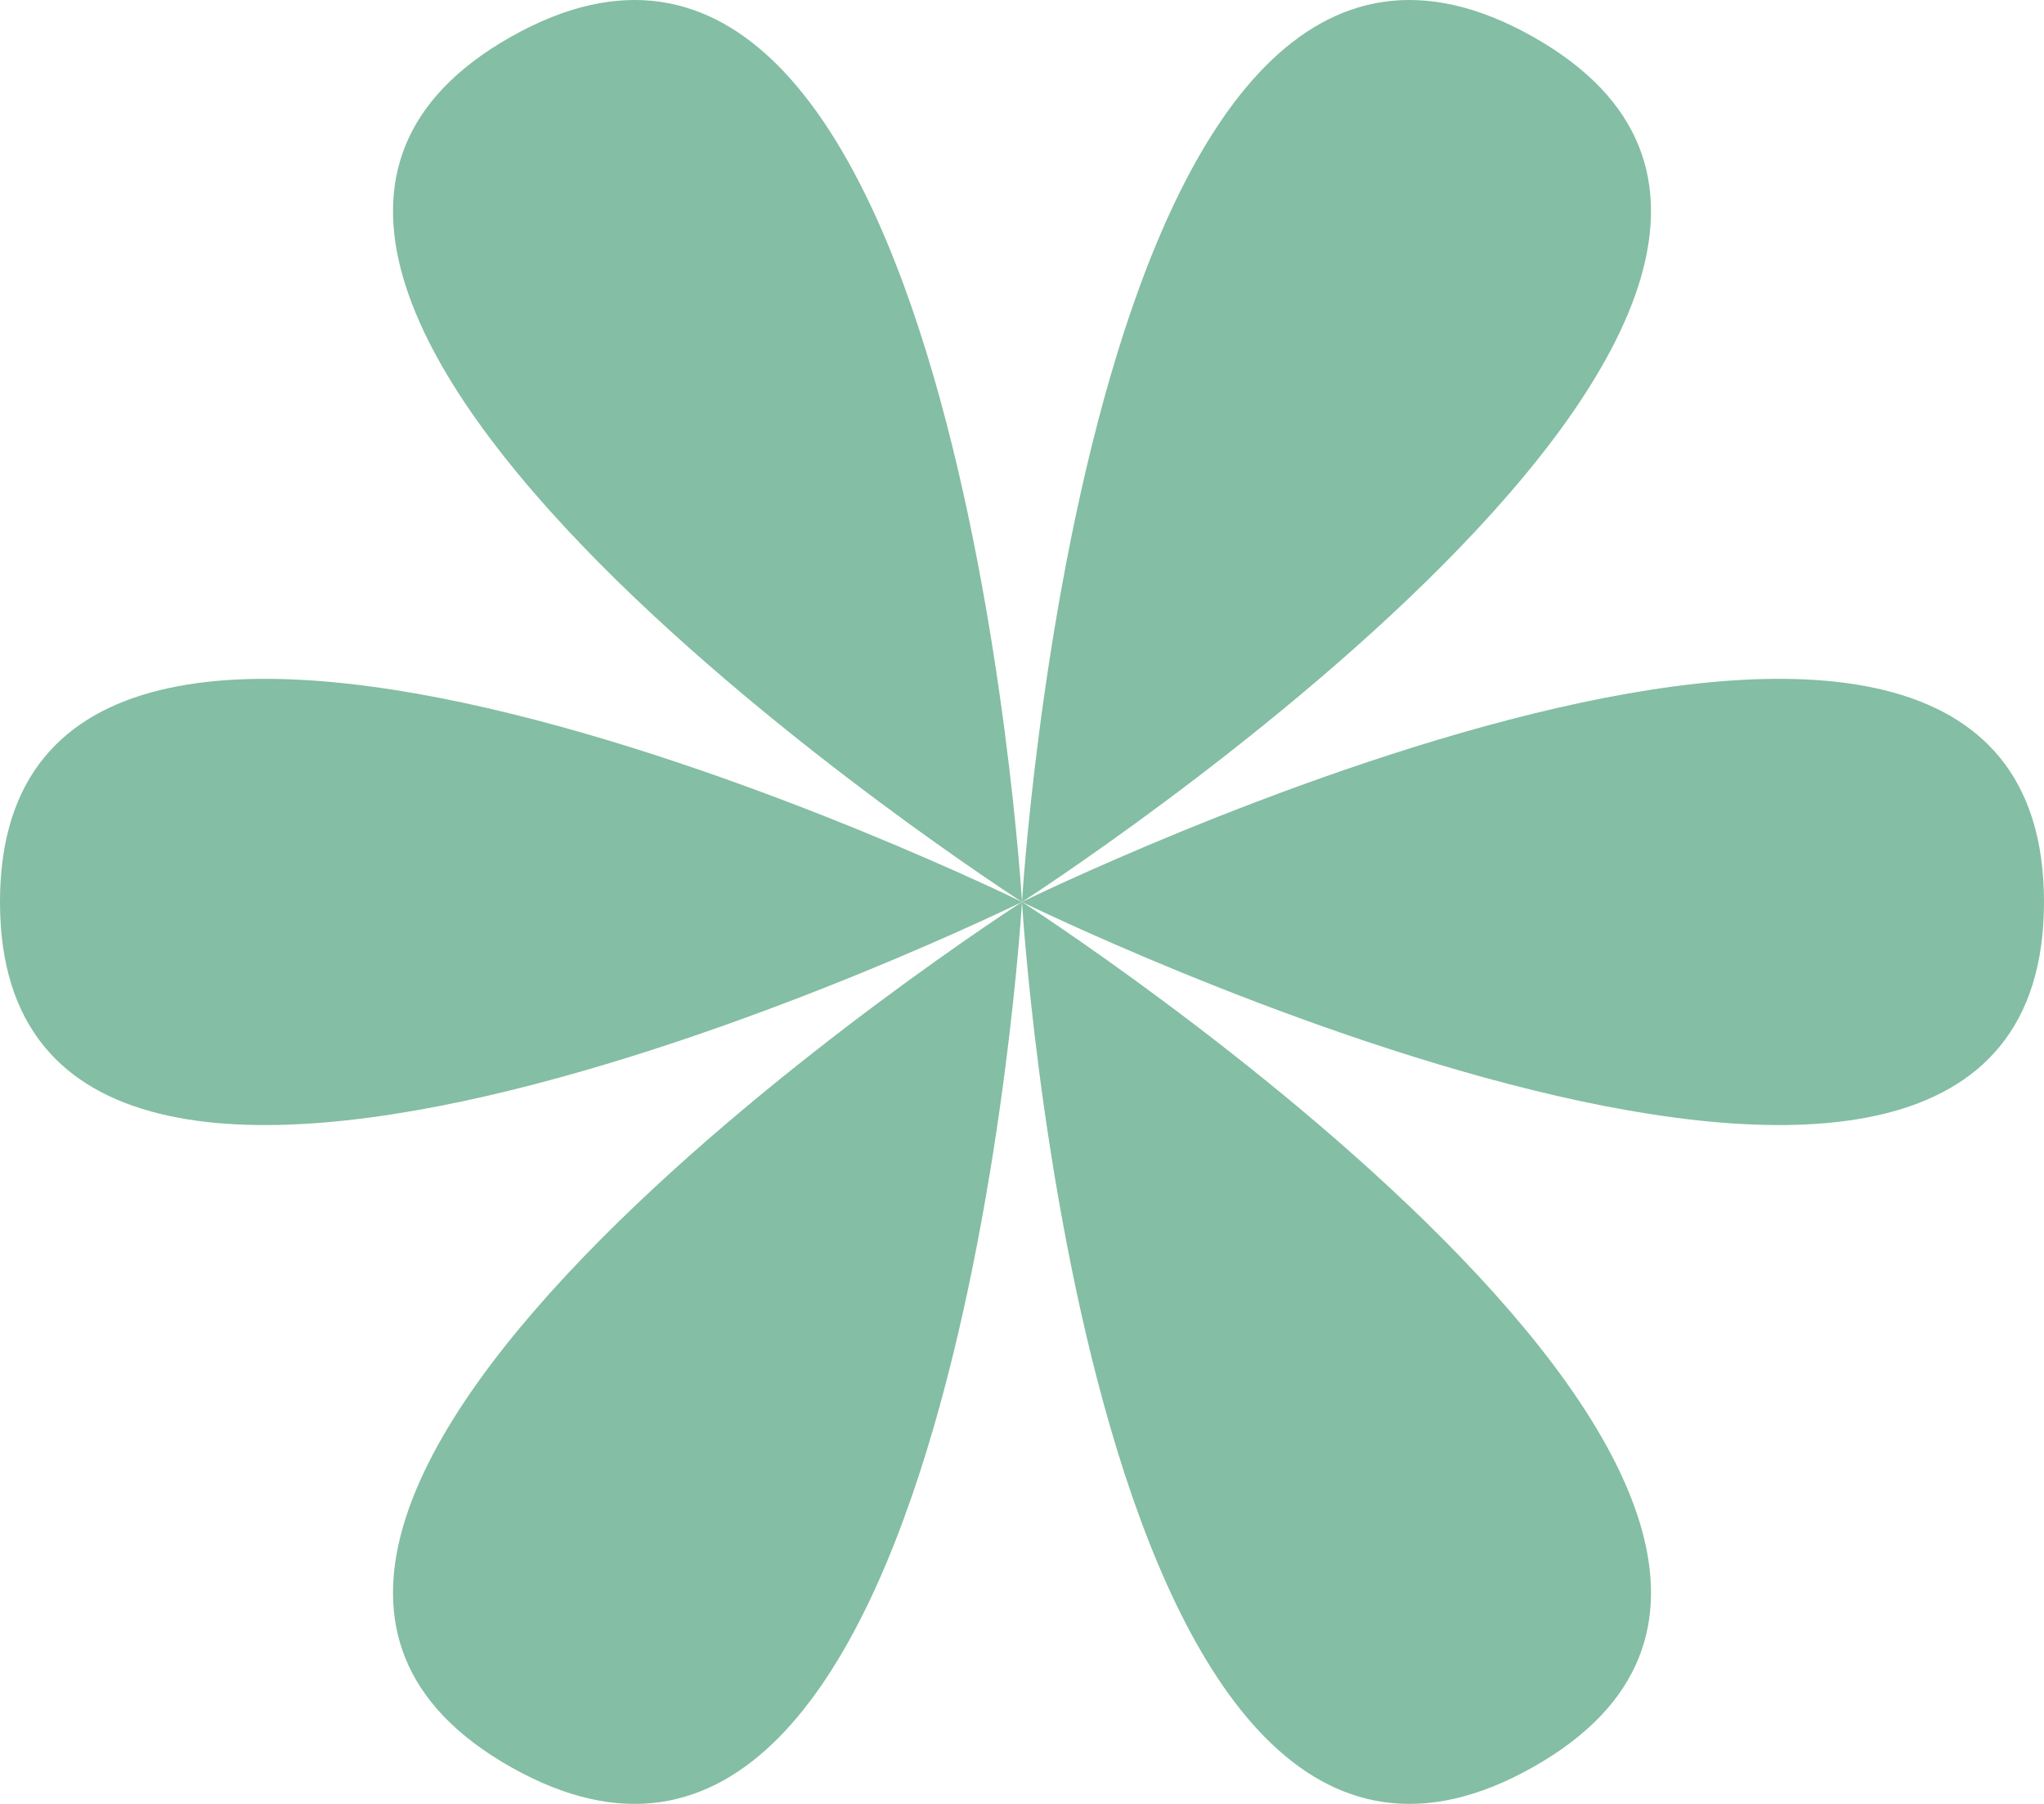 <?xml version="1.0" encoding="UTF-8"?> <svg xmlns="http://www.w3.org/2000/svg" width="204" height="180" viewBox="0 0 204 180" fill="none"> <path d="M0 90C2.24043e-06 140.092 102 90 102 90C102 90 -2.24043e-06 39.908 0 90Z" fill="#84BEA4"></path> <path d="M204 90C204 140.092 102 90 102 90C102 90 204 39.908 204 90Z" fill="#84BEA4"></path> <path d="M51 176.331C95.388 201.377 102 90 102 90C102 90 6.612 151.285 51 176.331Z" fill="#84BEA4"></path> <path d="M153 3.669C197.388 28.715 102 90 102 90C102 90 108.612 -21.377 153 3.669Z" fill="#84BEA4"></path> <path d="M153 176.331C108.612 201.377 102 90 102 90C102 90 197.388 151.285 153 176.331Z" fill="#84BEA4"></path> <path d="M51 3.669C6.612 28.715 102 90 102 90C102 90 95.388 -21.377 51 3.669Z" fill="#84BEA4"></path> </svg> 